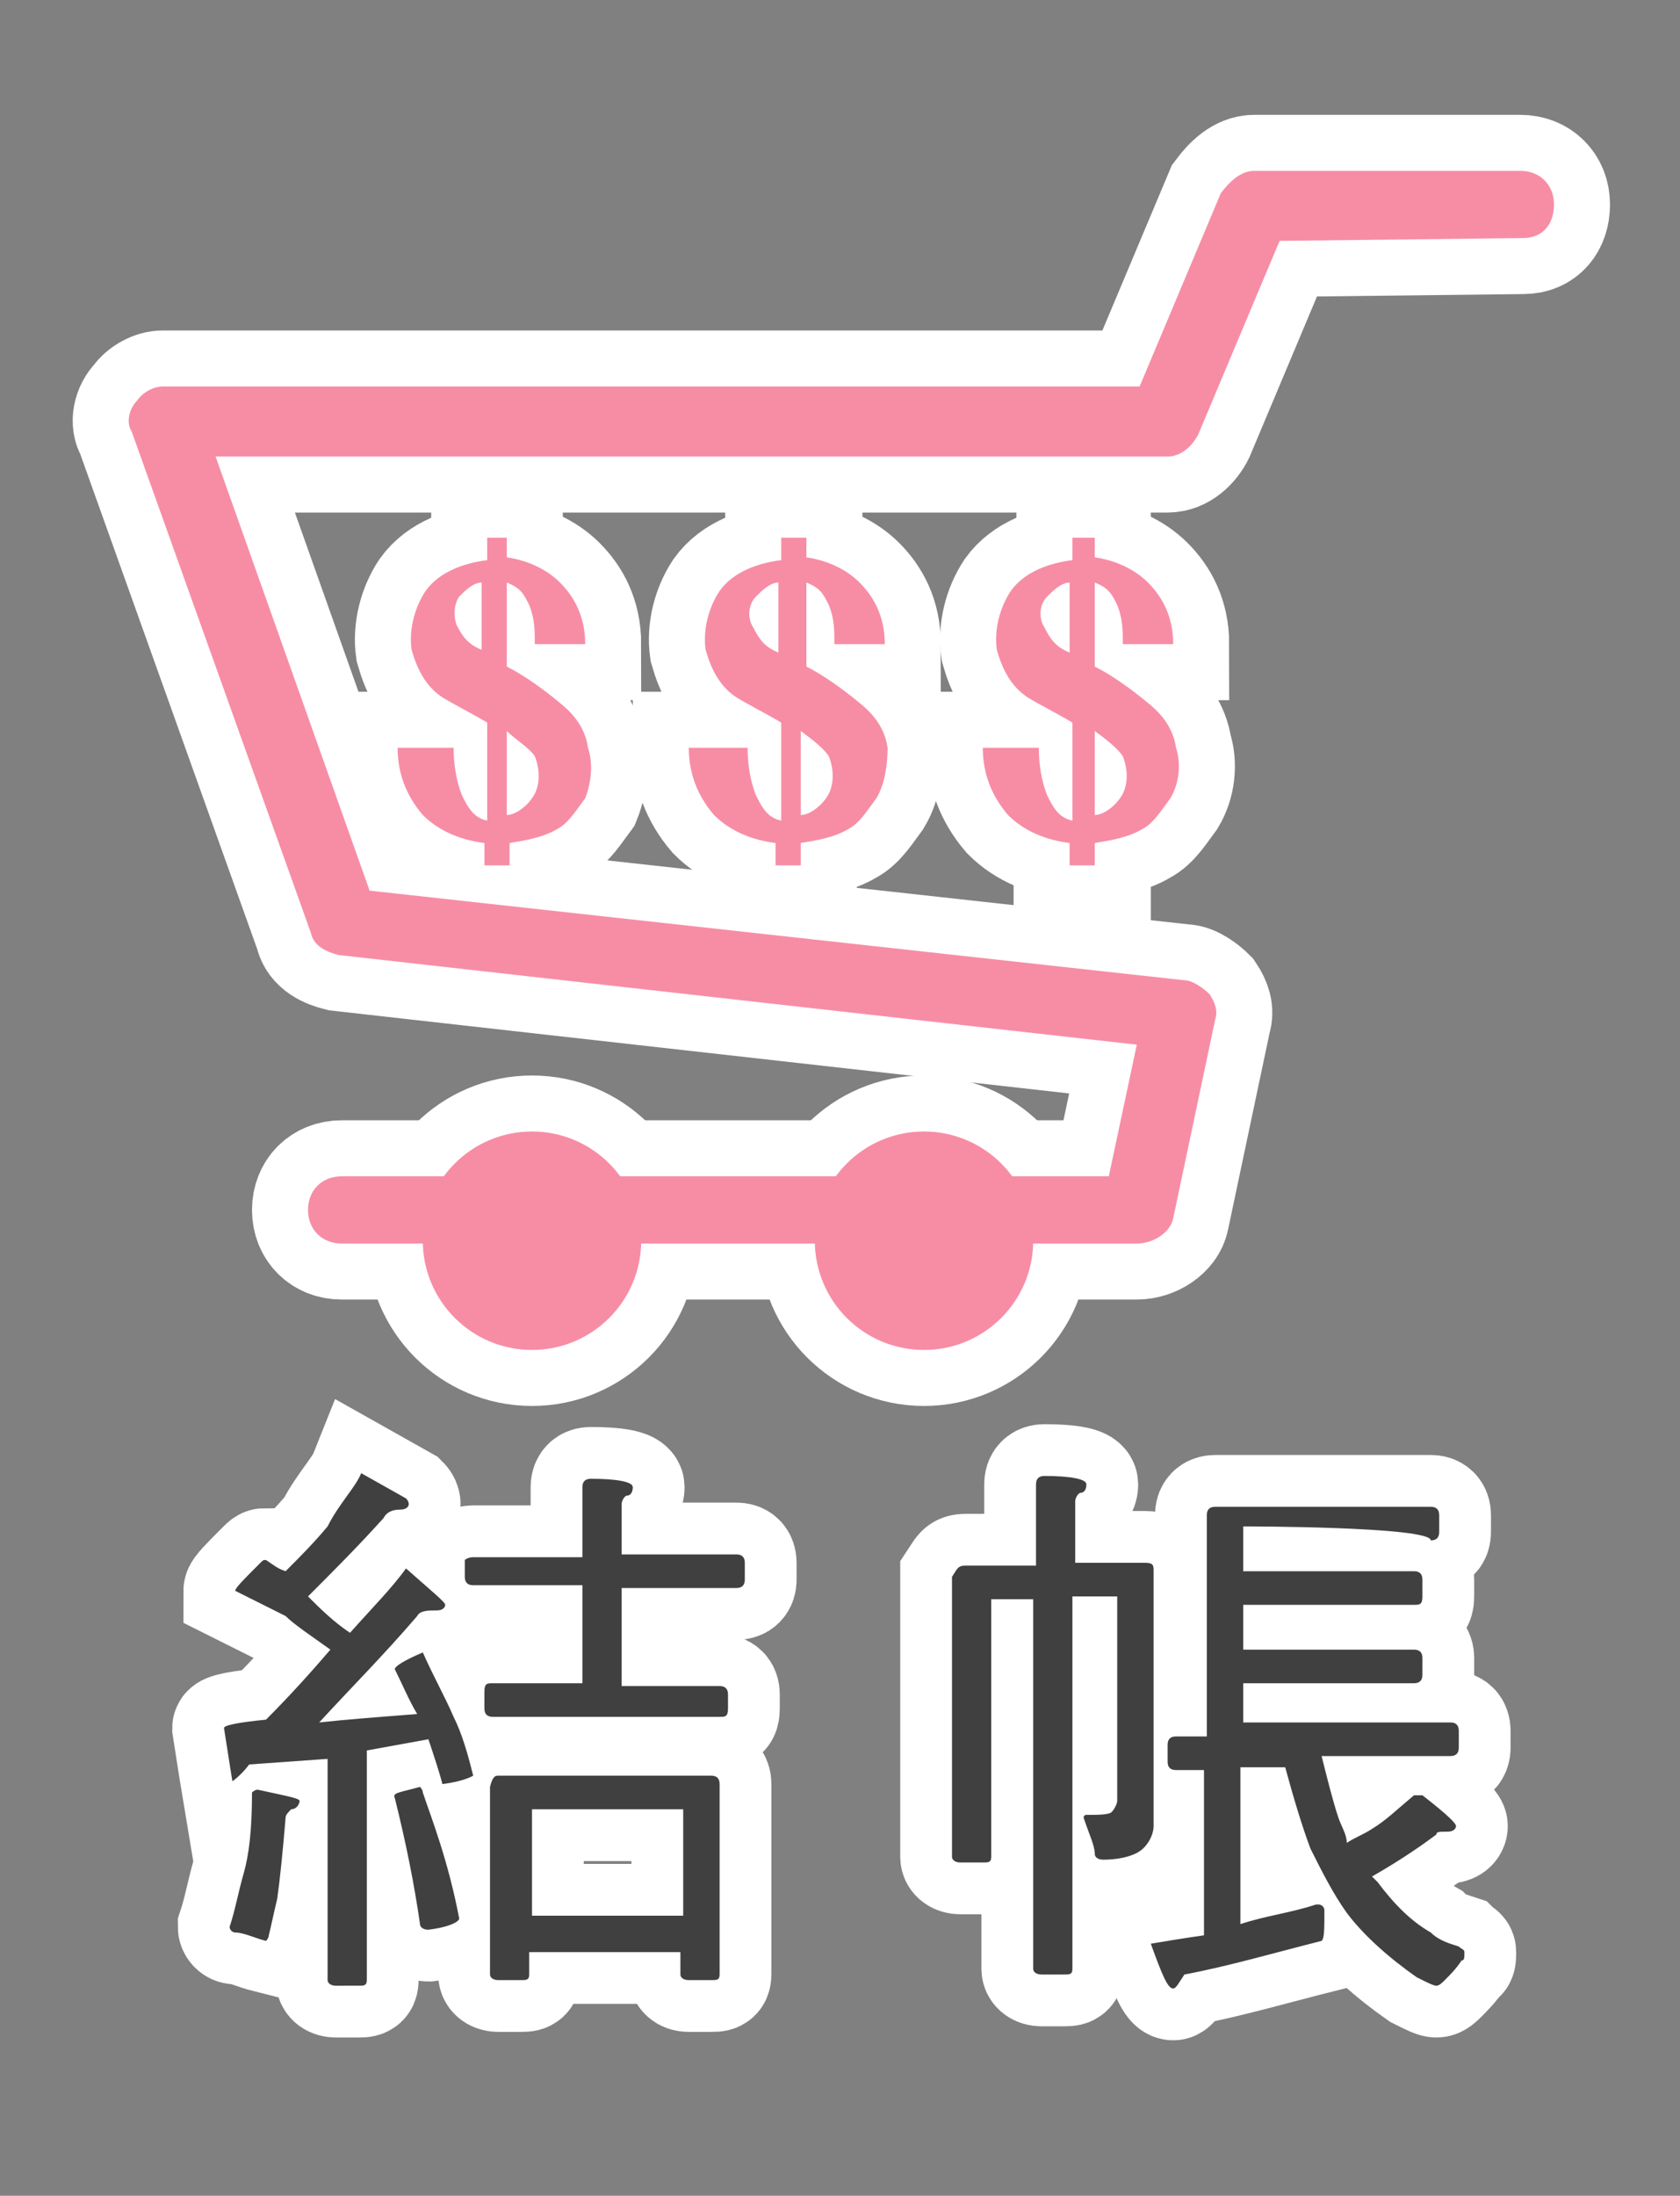 <?xml version="1.0" encoding="utf-8"?>
<!-- Generator: Adobe Illustrator 24.2.0, SVG Export Plug-In . SVG Version: 6.00 Build 0)  -->
<svg version="1.1" id="Capa_1" xmlns="http://www.w3.org/2000/svg" xmlns:xlink="http://www.w3.org/1999/xlink" x="0px" y="0px"
	 width="60px" height="78.4px" viewBox="0 0 60 78.4" style="enable-background:new 0 0 60 78.4;" xml:space="preserve">
<rect x="0" y="0" width="60" height="78.4" fill="#808080" stroke="none"/>
<style type="text/css">
	.st0{fill:#404040;stroke:#FFFFFF;stroke-width:3.698;stroke-miterlimit:10;}
	.st1{fill:#404040;}
	.st2{fill:#F78DA5;stroke:#FFFFFF;stroke-width:4;stroke-miterlimit:10;}
	.st3{fill:#F78DA5;}
</style>
<g>
	<g>
		<g>
			<path class="st0" d="M12.9,52.6l1.6,0.9c0.1,0.1,0.1,0.2,0.1,0.2c0,0.1-0.1,0.2-0.3,0.2c-0.3,0-0.5,0.1-0.6,0.3
				c-0.9,1-1.8,1.9-2.7,2.8c0.4,0.4,0.9,0.9,1.5,1.3c0.8-0.9,1.5-1.6,2-2.3c0.9,0.8,1.4,1.2,1.4,1.3s-0.1,0.2-0.3,0.2
				c-0.3,0-0.6,0-0.7,0.2c-1.2,1.4-2.4,2.6-3.5,3.8c0.9-0.1,2.2-0.2,3.5-0.3c-0.3-0.5-0.5-1-0.8-1.6c0-0.1,0.3-0.3,1-0.6
				c0.4,0.9,0.8,1.6,1.1,2.3c0.3,0.6,0.5,1.3,0.7,2.1c0,0-0.3,0.2-1.1,0.3c-0.1-0.4-0.3-1-0.5-1.6l-2.2,0.4v8.2
				c0,0.2-0.1,0.2-0.3,0.2H12c-0.2,0-0.3-0.1-0.3-0.2v-7.9L8.9,63c-0.3,0.4-0.6,0.6-0.6,0.6S8.2,63,8,61.7c0-0.1,0.5-0.2,1.5-0.3
				c0.9-0.9,1.7-1.8,2.3-2.5c-0.7-0.5-1.3-0.9-1.6-1.2c-0.6-0.3-1.2-0.6-1.8-0.9c0-0.1,0.3-0.4,0.9-1c0.1-0.1,0.1-0.1,0.2-0.1
				c0.3,0.2,0.4,0.3,0.7,0.4c0.5-0.5,1-1,1.5-1.6C12.1,53.7,12.7,53.1,12.9,52.6z M9.2,63.9c0.9,0.2,1.5,0.3,1.5,0.4
				s-0.1,0.3-0.3,0.3c-0.1,0.1-0.2,0.2-0.2,0.3c-0.1,1.2-0.2,2.2-0.3,2.9c-0.1,0.4-0.2,0.9-0.3,1.3c0,0.1-0.1,0.2-0.1,0.2
				C9.1,69.2,8.7,69,8.4,69c-0.1,0-0.2-0.1-0.2-0.2c0.2-0.6,0.3-1.2,0.5-1.9S9,65.3,9,64C9,64,9.1,63.9,9.2,63.9z M15,63.8
				c0,0,0.1,0.1,0.1,0.2c0.3,0.9,0.9,2.4,1.3,4.5c0,0.1-0.3,0.3-1.1,0.4c-0.2,0-0.3-0.1-0.3-0.2c-0.2-1.4-0.5-2.9-0.9-4.5
				C14,64,14.3,64,15,63.8z M16.9,55.6h3.9v-2.5c0-0.2,0.1-0.3,0.3-0.3c0.9,0,1.5,0.1,1.5,0.3s-0.1,0.3-0.2,0.3s-0.2,0.2-0.2,0.3
				v1.8h4.1c0.2,0,0.3,0.1,0.3,0.3v0.6c0,0.2-0.1,0.3-0.3,0.3h-4.1v3.5h3.5c0.2,0,0.3,0.1,0.3,0.3V61c0,0.3-0.1,0.3-0.3,0.3h-8.1
				c-0.2,0-0.3-0.1-0.3-0.3v-0.6c0-0.3,0.1-0.3,0.3-0.3h3.2v-3.5h-3.9c-0.2,0-0.3-0.1-0.3-0.3v-0.6C16.6,55.7,16.7,55.6,16.9,55.6z
				 M17.8,63.4h7.6c0.2,0,0.3,0.1,0.3,0.3v6.8c0,0.2-0.1,0.2-0.3,0.2h-0.8c-0.2,0-0.3-0.1-0.3-0.2v-0.8h-5.4v0.8
				c0,0.2-0.1,0.2-0.3,0.2h-0.8c-0.2,0-0.3-0.1-0.3-0.2v-6.7C17.6,63.4,17.7,63.4,17.8,63.4z M19,68.4h5.4v-3.8H19V68.4z"/>
			<path class="st0" d="M34.5,55.9H37V53c0-0.2,0.1-0.3,0.3-0.3c0.9,0,1.5,0.1,1.5,0.3s-0.1,0.3-0.2,0.3c-0.1,0-0.2,0.2-0.2,0.3v2.2
				h2.5c0.3,0,0.3,0.1,0.3,0.3v9.1c0,0.3-0.2,0.7-0.5,0.9c-0.3,0.2-0.8,0.3-1.3,0.3c-0.2,0-0.3-0.1-0.3-0.2c0-0.3-0.2-0.7-0.4-1.3
				c0,0,0-0.1,0.1-0.1c0.4,0,0.8,0,0.9-0.1c0.1-0.1,0.2-0.3,0.2-0.4V57h-1.6v13.3c0,0.2-0.1,0.2-0.3,0.2h-0.8
				c-0.2,0-0.3-0.1-0.3-0.2V57.1h-1.5v9.2c0,0.2-0.1,0.2-0.3,0.2h-0.8c-0.2,0-0.3-0.1-0.3-0.2v-10C34.2,56,34.2,55.9,34.5,55.9z
				 M44.4,54.5v1.6h6.1c0.2,0,0.3,0.1,0.3,0.3V57c0,0.3-0.1,0.3-0.3,0.3h-6.1v1.6h6.1c0.2,0,0.3,0.1,0.3,0.3v0.6
				c0,0.2-0.1,0.3-0.3,0.3h-6.1v1.4h7.4c0.2,0,0.3,0.1,0.3,0.3v0.6c0,0.2-0.1,0.3-0.3,0.3h-4.6c0.2,0.8,0.4,1.6,0.6,2.2
				c0.1,0.3,0.3,0.6,0.3,0.9c0.3-0.2,0.6-0.3,0.9-0.5c0.5-0.3,0.9-0.7,1.5-1.2c0.2,0,0.3,0,0.3,0c0.9,0.7,1.2,1,1.2,1.1
				s-0.1,0.2-0.3,0.2c-0.3,0-0.4,0-0.4,0.1c-0.8,0.6-1.6,1.1-2.3,1.5c0.1,0.1,0.1,0.1,0.2,0.2c0.6,0.8,1.2,1.4,1.9,1.8
				c0.3,0.3,0.7,0.4,1,0.5c0.1,0.1,0.2,0.1,0.2,0.2c0,0.2,0,0.3-0.1,0.3c-0.2,0.3-0.4,0.5-0.6,0.7c-0.1,0.1-0.2,0.2-0.3,0.2
				s-0.3-0.1-0.7-0.3c-1-0.7-1.9-1.5-2.5-2.3c-0.5-0.7-0.9-1.5-1.3-2.3c-0.3-0.8-0.6-1.8-0.9-2.9h-1.6v5.6c0.9-0.3,1.8-0.4,2.7-0.7
				h0.1c0.1,0,0.2,0.1,0.2,0.2c0,0.7,0,1-0.1,1.1c-1.6,0.4-3.3,0.9-4.9,1.2C42.1,70.8,42,71,41.9,71c-0.2,0-0.4-0.5-0.8-1.6
				c0.6-0.1,1.2-0.2,1.9-0.3v-5.9h-1c-0.2,0-0.3-0.1-0.3-0.3v-0.6c0-0.2,0.1-0.3,0.3-0.3h1.1v-7.9c0-0.2,0.1-0.3,0.3-0.3h7.7
				c0.2,0,0.3,0.1,0.3,0.3v0.6c0,0.2-0.1,0.3-0.3,0.3C51.1,54.5,44.4,54.5,44.4,54.5z"/>
		</g>
		<g>
			<path class="st1" d="M12.9,52.6l1.6,0.9c0.1,0.1,0.1,0.2,0.1,0.2c0,0.1-0.1,0.2-0.3,0.2c-0.3,0-0.5,0.1-0.6,0.3
				c-0.9,1-1.8,1.9-2.7,2.8c0.4,0.4,0.9,0.9,1.5,1.3c0.8-0.9,1.5-1.6,2-2.3c0.9,0.8,1.4,1.2,1.4,1.3s-0.1,0.2-0.3,0.2
				c-0.3,0-0.6,0-0.7,0.2c-1.2,1.4-2.4,2.6-3.5,3.8c0.9-0.1,2.2-0.2,3.5-0.3c-0.3-0.5-0.5-1-0.8-1.6c0-0.1,0.3-0.3,1-0.6
				c0.4,0.9,0.8,1.6,1.1,2.3c0.3,0.6,0.5,1.3,0.7,2.1c0,0-0.3,0.2-1.1,0.3c-0.1-0.4-0.3-1-0.5-1.6l-2.2,0.4v8.2
				c0,0.2-0.1,0.2-0.3,0.2H12c-0.2,0-0.3-0.1-0.3-0.2v-7.9L8.9,63c-0.3,0.4-0.6,0.6-0.6,0.6S8.2,63,8,61.7c0-0.1,0.5-0.2,1.5-0.3
				c0.9-0.9,1.7-1.8,2.3-2.5c-0.7-0.5-1.3-0.9-1.6-1.2c-0.6-0.3-1.2-0.6-1.8-0.9c0-0.1,0.3-0.4,0.9-1c0.1-0.1,0.1-0.1,0.2-0.1
				c0.3,0.2,0.4,0.3,0.7,0.4c0.5-0.5,1-1,1.5-1.6C12.1,53.7,12.7,53.1,12.9,52.6z M9.2,63.9c0.9,0.2,1.5,0.3,1.5,0.4
				s-0.1,0.3-0.3,0.3c-0.1,0.1-0.2,0.2-0.2,0.3c-0.1,1.2-0.2,2.2-0.3,2.9c-0.1,0.4-0.2,0.9-0.3,1.3c0,0.1-0.1,0.2-0.1,0.2
				C9.1,69.2,8.7,69,8.4,69c-0.1,0-0.2-0.1-0.2-0.2c0.2-0.6,0.3-1.2,0.5-1.9S9,65.3,9,64C9,64,9.1,63.9,9.2,63.9z M15,63.8
				c0,0,0.1,0.1,0.1,0.2c0.3,0.9,0.9,2.4,1.3,4.5c0,0.1-0.3,0.3-1.1,0.4c-0.2,0-0.3-0.1-0.3-0.2c-0.2-1.4-0.5-2.9-0.9-4.5
				C14,64,14.3,64,15,63.8z M16.9,55.6h3.9v-2.5c0-0.2,0.1-0.3,0.3-0.3c0.9,0,1.5,0.1,1.5,0.3s-0.1,0.3-0.2,0.3s-0.2,0.2-0.2,0.3
				v1.8h4.1c0.2,0,0.3,0.1,0.3,0.3v0.6c0,0.2-0.1,0.3-0.3,0.3h-4.1v3.5h3.5c0.2,0,0.3,0.1,0.3,0.3V61c0,0.3-0.1,0.3-0.3,0.3h-8.1
				c-0.2,0-0.3-0.1-0.3-0.3v-0.6c0-0.3,0.1-0.3,0.3-0.3h3.2v-3.5h-3.9c-0.2,0-0.3-0.1-0.3-0.3v-0.6C16.6,55.7,16.7,55.6,16.9,55.6z
				 M17.8,63.4h7.6c0.2,0,0.3,0.1,0.3,0.3v6.8c0,0.2-0.1,0.2-0.3,0.2h-0.8c-0.2,0-0.3-0.1-0.3-0.2v-0.8h-5.4v0.8
				c0,0.2-0.1,0.2-0.3,0.2h-0.8c-0.2,0-0.3-0.1-0.3-0.2v-6.7C17.6,63.4,17.7,63.4,17.8,63.4z M19,68.4h5.4v-3.8H19V68.4z"/>
			<path class="st1" d="M34.5,55.9H37V53c0-0.2,0.1-0.3,0.3-0.3c0.9,0,1.5,0.1,1.5,0.3s-0.1,0.3-0.2,0.3c-0.1,0-0.2,0.2-0.2,0.3v2.2
				h2.5c0.3,0,0.3,0.1,0.3,0.3v9.1c0,0.3-0.2,0.7-0.5,0.9c-0.3,0.2-0.8,0.3-1.3,0.3c-0.2,0-0.3-0.1-0.3-0.2c0-0.3-0.2-0.7-0.4-1.3
				c0,0,0-0.1,0.1-0.1c0.4,0,0.8,0,0.9-0.1c0.1-0.1,0.2-0.3,0.2-0.4V57h-1.6v13.3c0,0.2-0.1,0.2-0.3,0.2h-0.8
				c-0.2,0-0.3-0.1-0.3-0.2V57.1h-1.5v9.2c0,0.2-0.1,0.2-0.3,0.2h-0.8c-0.2,0-0.3-0.1-0.3-0.2v-10C34.2,56,34.2,55.9,34.5,55.9z
				 M44.4,54.5v1.6h6.1c0.2,0,0.3,0.1,0.3,0.3V57c0,0.3-0.1,0.3-0.3,0.3h-6.1v1.6h6.1c0.2,0,0.3,0.1,0.3,0.3v0.6
				c0,0.2-0.1,0.3-0.3,0.3h-6.1v1.4h7.4c0.2,0,0.3,0.1,0.3,0.3v0.6c0,0.2-0.1,0.3-0.3,0.3h-4.6c0.2,0.8,0.4,1.6,0.6,2.2
				c0.1,0.3,0.3,0.6,0.3,0.9c0.3-0.2,0.6-0.3,0.9-0.5c0.5-0.3,0.9-0.7,1.5-1.2c0.2,0,0.3,0,0.3,0c0.9,0.7,1.2,1,1.2,1.1
				s-0.1,0.2-0.3,0.2c-0.3,0-0.4,0-0.4,0.1c-0.8,0.6-1.6,1.1-2.3,1.5c0.1,0.1,0.1,0.1,0.2,0.2c0.6,0.8,1.2,1.4,1.9,1.8
				c0.3,0.3,0.7,0.4,1,0.5c0.1,0.1,0.2,0.1,0.2,0.2c0,0.2,0,0.3-0.1,0.3c-0.2,0.3-0.4,0.5-0.6,0.7c-0.1,0.1-0.2,0.2-0.3,0.2
				s-0.3-0.1-0.7-0.3c-1-0.7-1.9-1.5-2.5-2.3c-0.5-0.7-0.9-1.5-1.3-2.3c-0.3-0.8-0.6-1.8-0.9-2.9h-1.6v5.6c0.9-0.3,1.8-0.4,2.7-0.7
				h0.1c0.1,0,0.2,0.1,0.2,0.2c0,0.7,0,1-0.1,1.1c-1.6,0.4-3.3,0.9-4.9,1.2C42.1,70.8,42,71,41.9,71c-0.2,0-0.4-0.5-0.8-1.6
				c0.6-0.1,1.2-0.2,1.9-0.3v-5.9h-1c-0.2,0-0.3-0.1-0.3-0.3v-0.6c0-0.2,0.1-0.3,0.3-0.3h1.1v-7.9c0-0.2,0.1-0.3,0.3-0.3h7.7
				c0.2,0,0.3,0.1,0.3,0.3v0.6c0,0.2-0.1,0.3-0.3,0.3C51.1,54.5,44.4,54.5,44.4,54.5z"/>
		</g>
	</g>
	<g id="XMLID_8_">
		<g id="XMLID_13_">
			<path id="XMLID_14_" class="st2" d="M40.6,44.4H12.2c-0.7,0-1.2-0.5-1.2-1.2s0.5-1.2,1.2-1.2h27.4l1-4.7l-28.5-3.2
				c-0.4-0.1-0.9-0.3-1-0.8L4.7,15.4c-0.2-0.3-0.1-0.8,0.2-1.1c0.2-0.3,0.6-0.5,0.9-0.5h34.9l2.9-6.9c0.3-0.4,0.7-0.8,1.2-0.8h9.5
				l0,0c0.7,0,1.2,0.5,1.2,1.2s-0.4,1.2-1.1,1.2l-8.7,0.1l-2.9,6.9c-0.2,0.4-0.6,0.8-1.1,0.8h-34l5.5,15.5L42.3,35
				c0.3,0,0.7,0.3,0.9,0.5c0.2,0.3,0.3,0.6,0.2,0.9l-1.5,7.1C41.8,44,41.2,44.4,40.6,44.4z"/>
		</g>
		<g id="XMLID_11_">
			<circle id="XMLID_12_" class="st2" cx="19" cy="44.3" r="3.9"/>
		</g>
		<g id="XMLID_9_">
			<circle id="XMLID_10_" class="st2" cx="33" cy="44.3" r="3.9"/>
		</g>
	</g>
	<g>
		<path class="st2" d="M20.9,28.5c-0.3,0.4-0.6,0.9-1,1.1c-0.5,0.3-1.1,0.4-1.7,0.5v0.8h-0.9v-0.8c-0.8-0.1-1.6-0.4-2.2-1
			c-0.6-0.7-0.9-1.5-0.9-2.4h2c0,0.6,0.1,1.2,0.3,1.7c0.2,0.4,0.4,0.8,0.9,0.9v-3.5c-0.5-0.3-1.1-0.6-1.6-0.9
			c-0.6-0.4-0.9-1-1.1-1.7c-0.1-0.7,0.1-1.5,0.5-2.1c0.5-0.7,1.4-1,2.2-1.1v-0.8h0.7v0.7c0.7,0.1,1.4,0.4,1.9,0.9s0.9,1.2,0.9,2.2
			h-1.8c0-0.5,0-0.9-0.2-1.4c-0.2-0.4-0.3-0.6-0.8-0.8v3c0.6,0.3,1.3,0.8,1.9,1.3c0.5,0.4,0.9,0.9,1,1.6
			C21.2,27.3,21.1,28,20.9,28.5z M17.2,20.8c-0.3,0-0.6,0.3-0.8,0.5c-0.2,0.3-0.2,0.7-0.1,1c0.2,0.4,0.4,0.7,0.9,0.9V20.8z
			 M18.1,26.1v3c0.3,0,0.7-0.3,0.9-0.6c0.3-0.4,0.3-1,0.1-1.5C18.9,26.7,18.4,26.4,18.1,26.1z"/>
		<path class="st2" d="M31.3,28.5c-0.3,0.4-0.6,0.9-1,1.1c-0.5,0.3-1.1,0.4-1.7,0.5v0.8h-0.9v-0.8c-0.8-0.1-1.6-0.4-2.2-1
			c-0.6-0.7-0.9-1.5-0.9-2.4h2.1c0,0.6,0.1,1.2,0.3,1.7c0.2,0.4,0.4,0.8,0.9,0.9v-3.5c-0.5-0.3-1.1-0.6-1.6-0.9
			c-0.6-0.4-0.9-1-1.1-1.7c-0.1-0.7,0.1-1.5,0.5-2.1c0.5-0.7,1.4-1,2.2-1.1v-0.8h0.9v0.7c0.7,0.1,1.4,0.4,1.9,0.9s0.9,1.2,0.9,2.2
			h-1.8c0-0.5,0-0.9-0.2-1.4c-0.2-0.4-0.3-0.6-0.8-0.8v3c0.6,0.3,1.3,0.8,1.9,1.3c0.5,0.4,0.9,0.9,1,1.6
			C31.7,27.3,31.6,28,31.3,28.5z M27.8,20.8c-0.3,0-0.6,0.3-0.8,0.5c-0.3,0.3-0.3,0.8-0.1,1.1c0.2,0.4,0.4,0.7,0.9,0.9V20.8z
			 M28.6,26.1v3c0.3,0,0.7-0.3,0.9-0.6c0.3-0.4,0.3-1,0.1-1.5C29.4,26.7,29,26.4,28.6,26.1z"/>
		<path class="st2" d="M41.8,28.5c-0.3,0.4-0.6,0.9-1,1.1c-0.5,0.3-1.1,0.4-1.7,0.5v0.8h-0.9v-0.8c-0.8-0.1-1.6-0.4-2.2-1
			c-0.6-0.7-0.9-1.5-0.9-2.4h2c0,0.6,0.1,1.2,0.3,1.7c0.2,0.4,0.4,0.8,0.9,0.9v-3.5c-0.5-0.3-1.1-0.6-1.6-0.9
			c-0.6-0.4-0.9-1-1.1-1.7c-0.1-0.7,0.1-1.5,0.5-2.1c0.5-0.7,1.4-1,2.2-1.1v-0.8h0.8v0.7c0.7,0.1,1.4,0.4,1.9,0.9s0.9,1.2,0.9,2.2
			h-1.8c0-0.5,0-0.9-0.2-1.4c-0.2-0.4-0.3-0.6-0.8-0.8v3c0.6,0.3,1.3,0.8,1.9,1.3c0.5,0.4,0.9,0.9,1,1.6
			C42.2,27.3,42.1,28,41.8,28.5z M38.2,20.8c-0.3,0-0.6,0.3-0.8,0.5c-0.3,0.3-0.3,0.8-0.1,1.1c0.2,0.4,0.4,0.7,0.9,0.9
			C38.2,23.3,38.2,20.8,38.2,20.8z M39.1,26.1v3c0.3,0,0.7-0.3,0.9-0.6c0.3-0.4,0.3-1,0.1-1.5C39.9,26.7,39.5,26.4,39.1,26.1z"/>
	</g>
	<g id="XMLID_15_">
		<g id="XMLID_20_">
			<path id="XMLID_21_" class="st3" d="M40.6,44.4H12.2c-0.7,0-1.2-0.5-1.2-1.2s0.5-1.2,1.2-1.2h27.4l1-4.7l-28.5-3.2
				c-0.4-0.1-0.9-0.3-1-0.8L4.7,15.4c-0.2-0.3-0.1-0.8,0.2-1.1c0.2-0.3,0.6-0.5,0.9-0.5h34.9l2.9-6.9c0.3-0.4,0.7-0.8,1.2-0.8h9.5
				l0,0c0.7,0,1.2,0.5,1.2,1.2s-0.4,1.2-1.1,1.2l-8.7,0.1l-2.9,6.9c-0.2,0.4-0.6,0.8-1.1,0.8h-34l5.5,15.5L42.3,35
				c0.3,0,0.7,0.3,0.9,0.5c0.2,0.3,0.3,0.6,0.2,0.9l-1.5,7.1C41.8,44,41.2,44.4,40.6,44.4z"/>
		</g>
		<g id="XMLID_18_">
			<circle id="XMLID_19_" class="st3" cx="19" cy="44.3" r="3.9"/>
		</g>
		<g id="XMLID_16_">
			<circle id="XMLID_17_" class="st3" cx="33" cy="44.3" r="3.9"/>
		</g>
	</g>
	<g>
		<path class="st3" d="M20.9,28.5c-0.3,0.4-0.6,0.9-1,1.1c-0.5,0.3-1.1,0.4-1.7,0.5v0.8h-0.9v-0.8c-0.8-0.1-1.6-0.4-2.2-1
			c-0.6-0.7-0.9-1.5-0.9-2.4h2c0,0.6,0.1,1.2,0.3,1.7c0.2,0.4,0.4,0.8,0.9,0.9v-3.5c-0.5-0.3-1.1-0.6-1.6-0.9
			c-0.6-0.4-0.9-1-1.1-1.7c-0.1-0.7,0.1-1.5,0.5-2.1c0.5-0.7,1.4-1,2.2-1.1v-0.8h0.7v0.7c0.7,0.1,1.4,0.4,1.9,0.9s0.9,1.2,0.9,2.2
			h-1.8c0-0.5,0-0.9-0.2-1.4c-0.2-0.4-0.3-0.6-0.8-0.8v3c0.6,0.3,1.3,0.8,1.9,1.3c0.5,0.4,0.9,0.9,1,1.6
			C21.2,27.3,21.1,28,20.9,28.5z M17.2,20.8c-0.3,0-0.6,0.3-0.8,0.5c-0.2,0.3-0.2,0.7-0.1,1c0.2,0.4,0.4,0.7,0.9,0.9V20.8z
			 M18.1,26.1v3c0.3,0,0.7-0.3,0.9-0.6c0.3-0.4,0.3-1,0.1-1.5C18.9,26.7,18.4,26.4,18.1,26.1z"/>
		<path class="st3" d="M31.3,28.5c-0.3,0.4-0.6,0.9-1,1.1c-0.5,0.3-1.1,0.4-1.7,0.5v0.8h-0.9v-0.8c-0.8-0.1-1.6-0.4-2.2-1
			c-0.6-0.7-0.9-1.5-0.9-2.4h2.1c0,0.6,0.1,1.2,0.3,1.7c0.2,0.4,0.4,0.8,0.9,0.9v-3.5c-0.5-0.3-1.1-0.6-1.6-0.9
			c-0.6-0.4-0.9-1-1.1-1.7c-0.1-0.7,0.1-1.5,0.5-2.1c0.5-0.7,1.4-1,2.2-1.1v-0.8h0.9v0.7c0.7,0.1,1.4,0.4,1.9,0.9s0.9,1.2,0.9,2.2
			h-1.8c0-0.5,0-0.9-0.2-1.4c-0.2-0.4-0.3-0.6-0.8-0.8v3c0.6,0.3,1.3,0.8,1.9,1.3c0.5,0.4,0.9,0.9,1,1.6
			C31.7,27.3,31.6,28,31.3,28.5z M27.8,20.8c-0.3,0-0.6,0.3-0.8,0.5c-0.3,0.3-0.3,0.8-0.1,1.1c0.2,0.4,0.4,0.7,0.9,0.9V20.8z
			 M28.6,26.1v3c0.3,0,0.7-0.3,0.9-0.6c0.3-0.4,0.3-1,0.1-1.5C29.4,26.7,29,26.4,28.6,26.1z"/>
		<path class="st3" d="M41.8,28.5c-0.3,0.4-0.6,0.9-1,1.1c-0.5,0.3-1.1,0.4-1.7,0.5v0.8h-0.9v-0.8c-0.8-0.1-1.6-0.4-2.2-1
			c-0.6-0.7-0.9-1.5-0.9-2.4h2c0,0.6,0.1,1.2,0.3,1.7c0.2,0.4,0.4,0.8,0.9,0.9v-3.5c-0.5-0.3-1.1-0.6-1.6-0.9
			c-0.6-0.4-0.9-1-1.1-1.7c-0.1-0.7,0.1-1.5,0.5-2.1c0.5-0.7,1.4-1,2.2-1.1v-0.8h0.8v0.7c0.7,0.1,1.4,0.4,1.9,0.9s0.9,1.2,0.9,2.2
			h-1.8c0-0.5,0-0.9-0.2-1.4c-0.2-0.4-0.3-0.6-0.8-0.8v3c0.6,0.3,1.3,0.8,1.9,1.3c0.5,0.4,0.9,0.9,1,1.6
			C42.2,27.3,42.1,28,41.8,28.5z M38.2,20.8c-0.3,0-0.6,0.3-0.8,0.5c-0.3,0.3-0.3,0.8-0.1,1.1c0.2,0.4,0.4,0.7,0.9,0.9
			C38.2,23.3,38.2,20.8,38.2,20.8z M39.1,26.1v3c0.3,0,0.7-0.3,0.9-0.6c0.3-0.4,0.3-1,0.1-1.5C39.9,26.7,39.5,26.4,39.1,26.1z"/>
	</g>
</g>
</svg>

